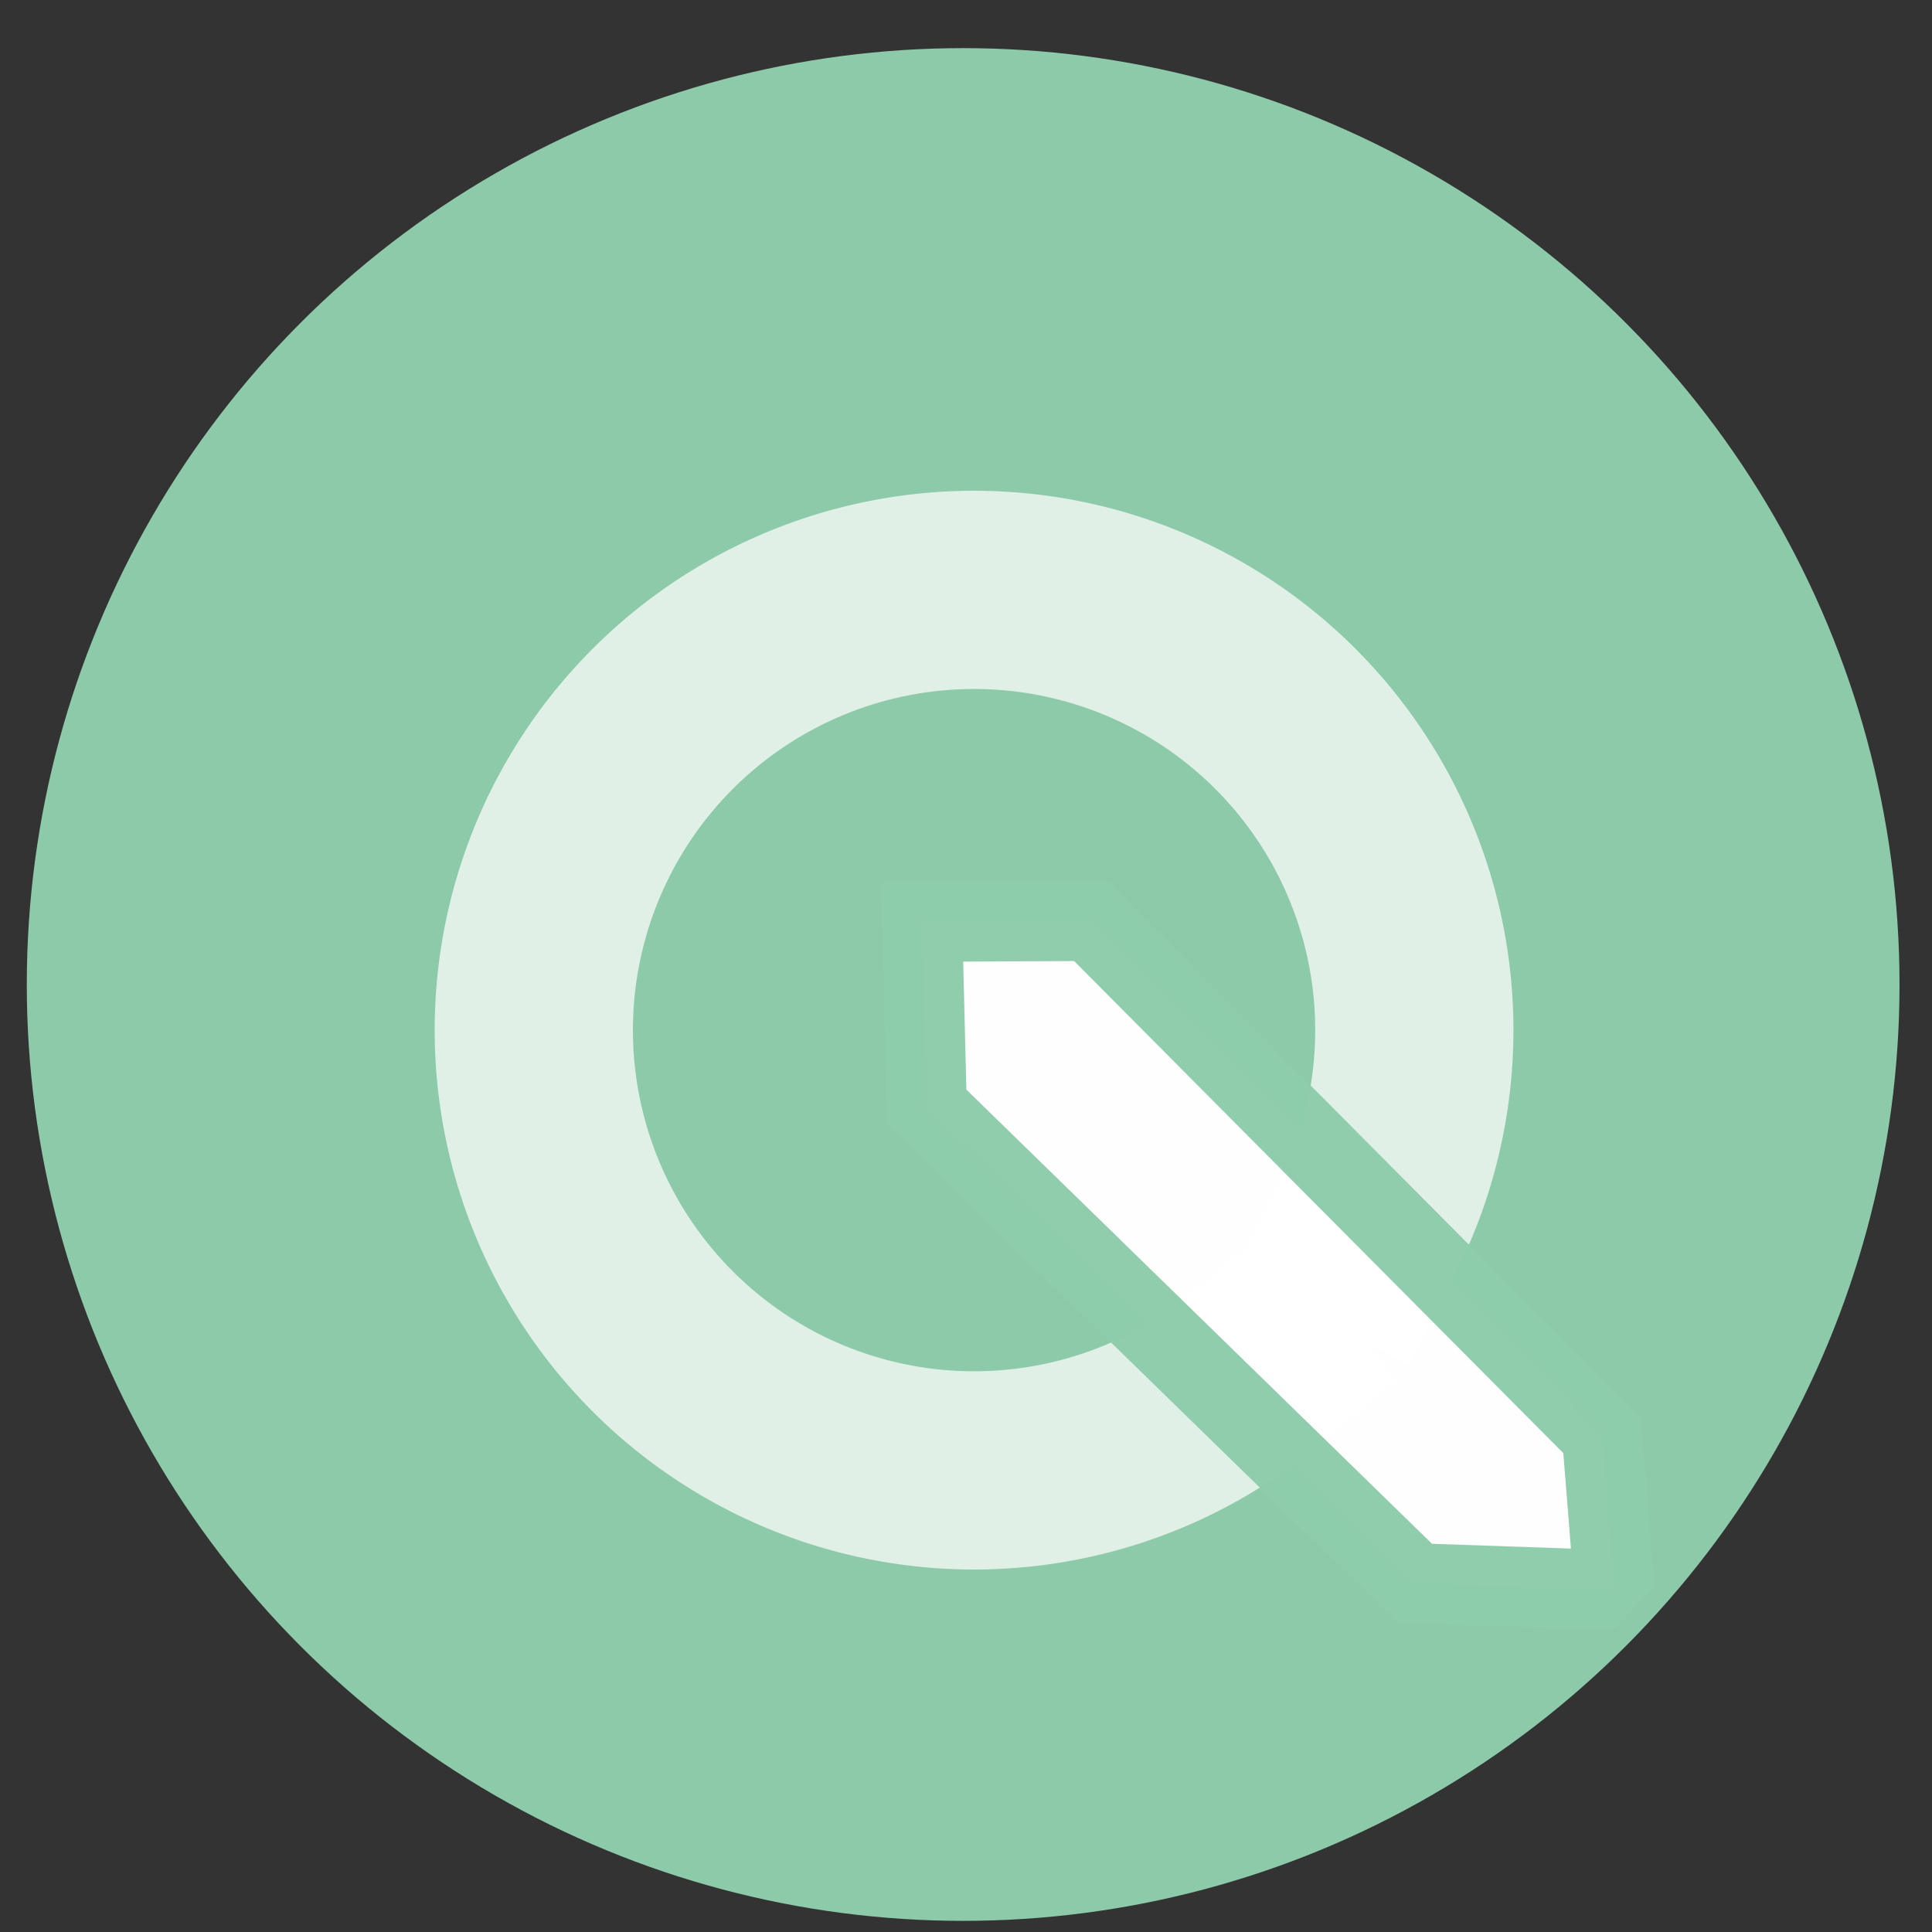 <?xml version="1.0" encoding="UTF-8" standalone="no"?>
<svg
   xmlns:dc="http://purl.org/dc/elements/1.1/"
   xmlns:cc="http://creativecommons.org/ns#"
   xmlns:rdf="http://www.w3.org/1999/02/22-rdf-syntax-ns#"
   xmlns:svg="http://www.w3.org/2000/svg"
   xmlns="http://www.w3.org/2000/svg"
   xmlns:sodipodi="http://sodipodi.sourceforge.net/DTD/sodipodi-0.dtd"
   xmlns:inkscape="http://www.inkscape.org/namespaces/inkscape"
   height="48"
   width="48"
   version="1.1"
   id="svg6"
   sodipodi:docname="qgis.svg"
   inkscape:version="1.0.2 (e86c870879, 2021-01-15)">
  <rect width="100%" height="100%" fill="#333333" stroke="none"/>
  <defs
     id="defs10">
    <marker
       style="overflow:visible"
       id="DotL"
       refX="0.0"
       refY="0.0"
       orient="auto"
       inkscape:stockid="DotL"
       inkscape:isstock="true">
      <path
         transform="scale(0.8) translate(7.4, 1)"
         style="fill-rule:evenodd;stroke:#000000;stroke-width:1pt;stroke-opacity:1;fill:#000000;fill-opacity:1"
         d="M -2.5,-1.0 C -2.5,1.76 -4.74,4.0 -7.5,4.0 C -10.26,4.0 -12.5,1.76 -12.5,-1.0 C -12.5,-3.76 -10.26,-6.0 -7.5,-6.0 C -4.74,-6.0 -2.5,-3.76 -2.5,-1.0 z "
         id="path898" />
    </marker>
  </defs>
  <sodipodi:namedview
     pagecolor="#ffffff"
     bordercolor="#666666"
     borderopacity="1"
     objecttolerance="10"
     gridtolerance="10"
     guidetolerance="10"
     inkscape:pageopacity="0"
     inkscape:pageshadow="2"
     inkscape:window-width="1920"
     inkscape:window-height="1024"
     id="namedview8"
     showgrid="false"
     inkscape:zoom="7.9999996"
     inkscape:cx="45.301694"
     inkscape:cy="40.334474"
     inkscape:window-x="0"
     inkscape:window-y="24"
     inkscape:window-maximized="1"
     inkscape:current-layer="svg6"
     inkscape:document-rotation="0" />
  <circle
     cx="23.941"
     cy="31.535"
     fill="#5e81ac"
     opacity=".99"
     r="13.233"
     transform="matrix(1.758 0 0 1.758 -18.159 -30.979)"
     id="circle2"
     style="fill:#8eccab;fill-opacity:1" />
  <path
     style="clip-rule:evenodd;fill:none;fill-opacity:1;fill-rule:evenodd;stroke:#ffffff;stroke-width:4.925;stroke-linecap:square;stroke-linejoin:round;stroke-miterlimit:1.5;stroke-dasharray:none;stroke-opacity:0.724;paint-order:stroke markers fill"
     id="path17467"
     sodipodi:type="arc"
     sodipodi:cx="24.200397"
     sodipodi:cy="25.593489"
     sodipodi:rx="10.937972"
     sodipodi:ry="10.937972"
     sodipodi:start="0.87476207"
     sodipodi:end="0.47345514"
     sodipodi:open="true"
     sodipodi:arc-type="arc"
     d="M 31.214,33.987 A 10.938,10.938 0 0 1 16.551,33.412 10.938,10.938 0 0 1 15.655,18.766 10.938,10.938 0 0 1 30.138,16.407 10.938,10.938 0 0 1 33.935,30.581" />
  <path
     style="clip-rule:evenodd;fill:#ffffff;fill-opacity:0.988;fill-rule:evenodd;stroke:#8eccab;stroke-width:1.988;stroke-linecap:butt;stroke-linejoin:miter;stroke-miterlimit:1.5;stroke-dasharray:none;stroke-opacity:0.992"
     d="m 23.025,27.5 -0.113,-4.598 4.186,-0.021 12.704,12.779 0.307,3.846 -4.95,-0.171 z"
     id="path18773" />
</svg>
